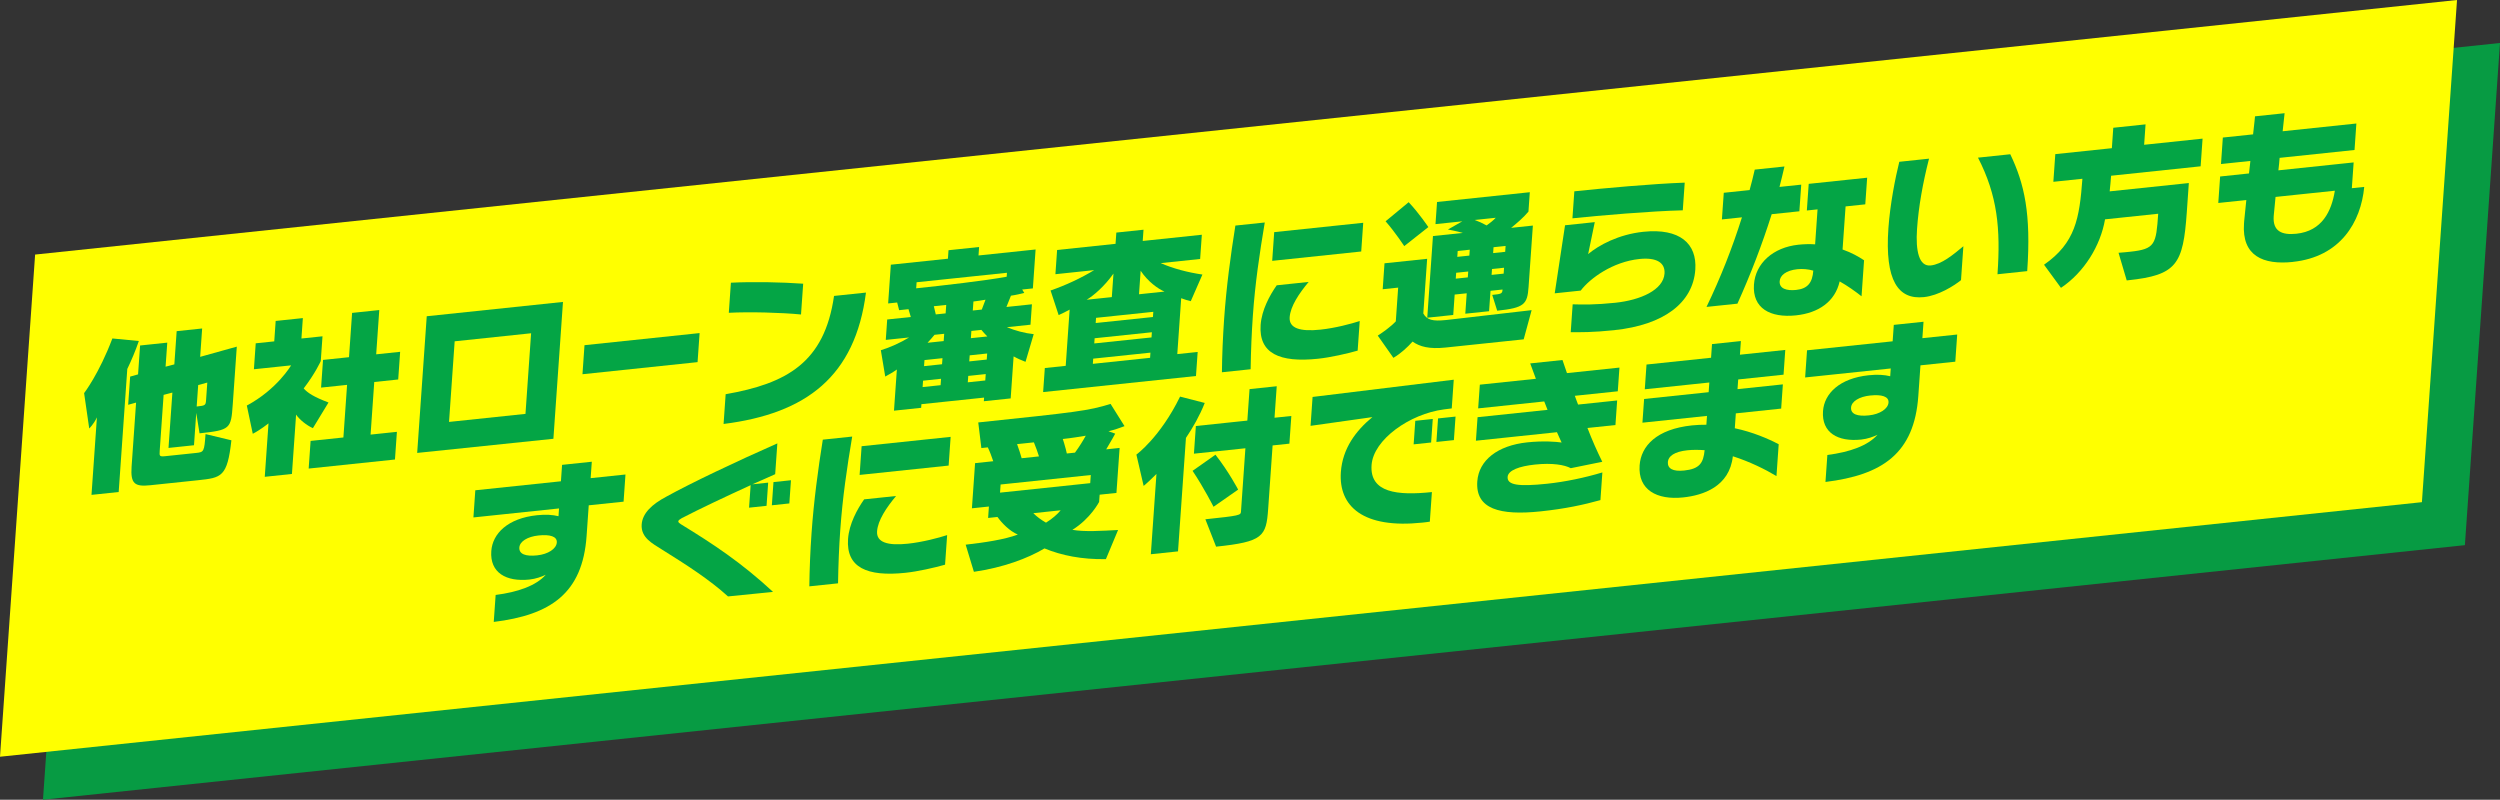 <?xml version="1.0" encoding="UTF-8"?>
<svg id="_组件_4_1" data-name="组件_4_1" xmlns="http://www.w3.org/2000/svg" version="1.1" viewBox="0 0 1109.28 354.85">
  <rect x="0" y="0" width="1109.28" height="354.85" fill="#333333" stroke="none"/>
  <!-- Generator: Adobe Illustrator 29.0.1, SVG Export Plug-In . SVG Version: 2.1.0 Build 192)  -->
  <defs>
    <style>
      .st0 {
        fill: #04a545;
      }

      .st1 {
        fill: #079b43;
      }

      .st2 {
        fill: #ff0;
      }
    </style>
  </defs>
  <path id="_路径_1880" data-name="路径_1880" class="st1" d="M34.65,132.02l-15.58,222.82,1074.63-112.95,15.58-222.82L34.65,132.02Z"/>
  <path id="_路径_1881" data-name="路径_1881" class="st2" d="M1090.21,0L15.58,112.95,0,335.77l1074.63-112.95L1090.21,0Z"/>
  <g>
    <path class="st0" d="M56.48,163.73l-3.82,54.58-12.06,1.27,2.4-34.39c-1.41,3.04-3.41,4.93-3.41,4.93l-2.27-15.69s6.66-8.62,12.54-24.25l11.74,1.13c-1.51,4.43-3.29,8.58-5.13,12.43ZM87.9,213.08c-.08,0-.23.02-.3.03l-20.88,2.19c-6.93.73-8.86-.59-8.33-8.27l1.99-28.4-3.51.98.88-12.51,3.51-.98.9-12.82,12.06-1.27-.75,10.67,3.89-1.02,1.03-14.74,11.31-1.19-.88,12.59,16.25-4.53-1.72,24.64c-.03.38-.05.69-.08,1.07-.75,10.75-1.02,11.31-14.73,12.75l-1.46-9.07-1,14.36-11.31,1.19,1.72-24.56-3.89,1.02-1.73,24.72c-.17,2.46-.19,2.76,2.59,2.47l13.64-1.43c3.32-.35,3.55-.53,4.1-8.36l11.48,2.76c-1.81,16.27-4.38,16.61-14.78,17.71ZM91.98,169.75l-4.04,1.11-.67,9.52c3.92-.41,4-.57,4.17-2.95l.54-7.68Z"/>
    <path class="st0" d="M138.82,189.97c-2.76-1.23-5.88-3.73-7.44-6l-1.84,26.33-12.06,1.27,1.66-23.72s-3.57,2.89-6.98,4.62l-2.64-12.52c13.45-7.2,19.65-17.84,19.65-17.84l-16.51,1.73.81-11.51,8.22-.86.63-9.06,12.06-1.27-.63,9.06,9.35-.98-.77,10.98s-2.31,5.27-7.58,12.15c1.73,1.95,4.38,3.73,11.01,6.24l-6.93,11.4ZM136.96,207.92l.86-12.28,14.55-1.53,1.63-23.34-11.53,1.21.86-12.28,11.53-1.21,1.37-19.65,12.06-1.27-1.37,19.65,10.63-1.12-.86,12.28-10.63,1.12-1.63,23.34,11.68-1.23-.86,12.28-38.29,4.02Z"/>
    <path class="st0" d="M185.11,200.96l4.24-60.64,60.45-6.35-4.25,60.72-60.45,6.28ZM235.66,147.87l-33.92,3.57-2.5,35.77,33.92-3.57,2.5-35.77Z"/>
    <path class="st0" d="M258.45,166.05l.9-12.89,51.07-5.37-.9,12.89-51.07,5.37Z"/>
    <path class="st0" d="M321.06,188.12l.92-13.2c27.04-4.75,43.85-13.98,48.09-43.61l14.17-1.49c-4.77,37.15-26.42,53.68-63.18,58.3ZM323.38,138.8l.93-13.36c9.84-.5,22.61-.24,32.07.44l-.96,13.66c-8.54-.85-22.96-1.24-32.05-.75Z"/>
    <path class="st0" d="M455.04,160.55c-1.75-.65-3.71-1.52-5.29-2.42l-1.3,18.65-11.91,1.25.11-1.61-27.81,2.92-.11,1.61-12.06,1.27,1.28-18.27c-1.73,1.25-3.29,2.1-5.16,3.13l-1.95-11.68c4.13-1.27,8.61-3.27,12.52-5.66l-10.33,1.08.63-9.06,10.48-1.1-1.03-3.47c-2.71.29-4.15.44-4.15.44l-.88-3.41-4,.42,1.2-17.19,25.33-2.66.26-3.76,13.57-1.43-.26,3.76,25.33-2.66-1.21,17.27-4.75.5.94,1.5c-1.6.4-3.66.92-5.92,1.23l-2,5.01,11.31-1.19-.63,9.06-10.48,1.1c3.63,1.52,7.89,2.68,11.9,3.09l-3.63,12.27ZM446.81,121.03l-40.1,4.21-.19,2.69c11.46-1.2,30.54-3.36,40.16-5.14l.12-1.76ZM417.56,168.07l-7.99.84-.2,2.84,7.99-.84.2-2.84ZM418.19,158.93l-7.99.84-.19,2.69,7.99-.84.19-2.69ZM418.95,148.11l-4.3.45c-.82,1-1.96,2.34-3.09,3.53l7.16-.75.23-3.22ZM419.85,135.29c-1.51.16-4.07.43-5.5.58l.87,3.64,4.37-.46.26-3.76ZM437.38,165.98l-7.76.82-.2,2.84,7.76-.82.2-2.84ZM438.02,156.85l-7.76.82-.19,2.69,7.76-.82.19-2.69ZM435.46,146.37l-4.45.47-.23,3.22,7.31-.77c-.98-.96-1.95-2.08-2.64-2.92ZM431.92,133.79l-.28,3.99,3.99-.42,1.65-4.37c-1.36.22-3.78.63-5.37.79Z"/>
    <path class="st0" d="M462.85,173.97l.75-10.67,9.27-.97,1.74-24.95c-1.48.84-3.49,1.82-4.88,2.42l-3.58-10.9c6.67-2.3,13.63-5.55,19.34-9.04l-17.19,1.81.75-10.75,25.93-2.73.35-4.99,12.06-1.27-.35,4.99,26.23-2.76-.75,10.75-17.49,1.84c5.44,2.4,12.06,4.14,18.5,5.07l-5.17,11.82c-1.33-.32-2.87-.77-4.25-1.31l-1.73,24.79,9.04-.95-.75,10.67-67.84,7.13ZM494.06,121.39c-3.99,5.68-8.92,9.85-11.89,11.61l11.16-1.17.73-10.44ZM510.47,156.47l-25.4,2.67-.16,2.3,25.4-2.67.16-2.3ZM511.1,147.42l-25.4,2.67-.16,2.3,25.4-2.67.16-2.3ZM511.73,138.36l-25.4,2.67-.16,2.3,25.4-2.67.16-2.3ZM506.12,120.13l-.73,10.44,11.31-1.19c-2.76-1.16-7.33-4.34-10.58-9.25Z"/>
    <path class="st0" d="M555.91,140.04c-.54,7.68-.86,15.48-.99,23.8l-12.74,1.34c.08-7.63.42-15.59.97-23.57,1-14.28,2.86-28.11,5-41.52l13.04-1.37c-2.31,13.73-4.3,27.2-5.28,41.32ZM584.8,159.18c-17.04,1.79-26.32-2.34-25.44-15,.47-6.68,4.07-13.23,7.14-17.59l14.17-1.49c-4.33,5.18-8.09,10.83-8.43,15.67-.34,4.91,4.71,6.44,13.61,5.5,6.63-.7,13.65-2.58,17.48-3.82l-.92,13.13c-4.73,1.34-11.96,3.01-17.61,3.6ZM564.49,115.74l.89-12.74,39.5-4.15-.89,12.74-39.5,4.15Z"/>
    <path class="st0" d="M676.08,150.57l-34.67,3.64c-7.24.76-11.49-.39-14.63-2.65-2.19,2.44-5.08,5.18-8.51,7.22l-6.94-9.86c5.88-3.82,8-6.33,8-6.33l1.05-14.97-6.86.72.8-11.51,18.92-1.99-1.7,24.26c1.6,2.88,4.17,3.52,9.97,2.91.23-.02.53-.06.75-.08l37.34-4.31-3.52,12.94ZM623.08,109.21s-3.99-6.14-8.28-11.02l10.24-8.47c4.6,4.85,8.73,11.04,8.73,11.04l-10.69,8.44ZM664.32,137.86l-2.2-7.01c3.84-.4,4.45-.47,4.57-2.23v-.15s-5.34.56-5.34.56l-.63,9.06-10.55,1.11.63-9.06-5.35.56-.63,9.06-11.53,1.21,2.53-36.23,13.27-1.39c-2.71-.78-6.63-1.51-6.63-1.51l6.39-3.64-11.91,1.25.69-9.83,41.16-4.33-.6,8.6c-2.13,2.59-5.39,5.37-7.69,7.21l9.65-1.01-1.91,27.25c-.54,7.68-1.85,9.26-13.91,10.53ZM651.47,120.47l-5.35.56-.18,2.61,5.35-.56.18-2.61ZM652.15,110.8l-5.35.56-.18,2.61,5.35-.56.18-2.61ZM654.34,97.61c1.82.65,3.42,1.39,5.29,2.42,1.18-.81,3.08-2.31,4.05-3.4l-9.35.98ZM667.37,118.8l-5.35.56-.18,2.61,5.35-.56.18-2.61ZM668.05,109.13l-5.35.56-.18,2.61,5.35-.56.18-2.61Z"/>
    <path class="st0" d="M716.39,146.49c-9.8,1.03-15.25.92-19.44.9l.86-12.36c4.56.13,10.01.24,18.9-.69,11.23-1.18,21.35-5.67,21.86-12.97.33-4.76-3.46-7.26-11.15-6.45-11.83,1.24-21.92,8.55-26.04,14.02l-11.53,1.21,4.58-30.2,13.19-1.39-2.94,14.18c4.69-3.92,13.4-8.72,24.48-9.89,16.21-1.7,23.87,5.26,23.07,16.78-1.04,14.81-14.06,24.56-35.85,26.85ZM697.71,96.87l.84-11.98c13.19-1.39,34.65-3.34,48.98-3.85l-.86,12.28c-14.09.34-37.2,2.31-48.96,3.55Z"/>
    <path class="st0" d="M786.12,95.04c-4.33,13.71-9.35,26.66-15.2,39.7l-13.72,1.44c6.22-12.92,11.49-26.28,15.72-39.75l-8.89.93.83-11.82,11.46-1.2c.81-3.06,1.62-6.04,2.28-9.08l13.19-1.39c-.74,3.05-1.4,6.09-2.21,9.07l9.65-1.01-.83,11.82-12.29,1.29ZM816.28,124.86c-2.05,8.98-9.36,14.01-19.38,15.07-11.46,1.2-19.38-3.14-18.65-13.66.66-9.44,8.49-16.51,19.72-17.69,2.64-.28,5.11-.31,7.42-.17l1.08-15.51-4.75.5.83-11.82,25.93-2.73-.83,11.82-8.74.92-1.34,19.11c4.02,1.41,7.18,3.21,9.54,4.79l-1.12,15.97c-2.91-2.29-6.19-4.61-9.71-6.6ZM797.51,119.45c-5.12.54-7.68,2.79-7.85,5.32-.23,3.3,3.06,4.33,7.29,3.88,5.05-.53,7.25-3.12,7.63-8.57-2.35-.67-4.8-.87-7.06-.63Z"/>
    <path class="st0" d="M853.65,131.83c-11.38,1.2-17.38-7.24-15.74-30.58.75-10.67,3.06-22.34,4.83-29.46l13.19-1.39c-2.79,10.96-4.64,21.36-5.32,31.19-.69,9.9.92,16.74,6.05,16.2,4.9-.52,9.91-4.7,14.51-8.53l-1.05,15.05c-3.17,2.54-9.98,6.84-16.46,7.52ZM886.31,121.69c1.42-20.27-.02-34.97-8.65-51.74l14.32-1.51c6.27,13.06,9.3,26.38,7.52,51.86l-13.19,1.39Z"/>
    <path class="st0" d="M936.72,77.99c-.17,2.38-.4,4.61-.63,6.92l35.12-3.69-.9,12.9c-1.62,23.18-4.42,27.97-26.13,30.25-.15.02-.38.04-.53.06l-3.63-12.27c1.95-.13,3.61-.3,5.12-.46,11.23-1.18,11.53-3.34,12.48-16.86l-23.59,2.48c-2.01,11.72-9.28,23.53-19.56,30.4l-7.51-10.26c13.92-9.69,15.72-20.47,17.03-38.14l-12.89,1.35.86-12.28,25.1-2.64.63-9.06,14.32-1.51-.63,9.06,25.93-2.73-.86,12.28-39.72,4.18Z"/>
    <path class="st0" d="M1017.4,116.22c-13.19,1.39-22.71-2.64-21.71-17,.03-.38.05-.77.08-1.15.05-.69.45-4.31.95-9.32l-12.44,1.31.82-11.75,12.81-1.35c.2-1.85.41-3.7.61-5.55l-13.04,1.37.82-11.75,13.42-1.41c.56-4.78.86-8.01.86-8.01l13.12-1.38s-.38,3.24-.86,8.01l32.71-3.44-.82,11.75-33.24,3.49c-.13,1.84-.33,3.69-.54,5.54l33.39-3.51-.8,11.44,5.5-.58c-1.47,15.62-10.55,31.06-31.66,33.27ZM1009.69,87.39c-.46,4.39-.75,7.55-.79,8.16-.01.15-.02.23-.03.38-.47,6.68,3.6,8.46,10.08,7.78,11.38-1.2,15.58-9.94,17.05-19.09l-26.31,2.76Z"/>
    <path class="st0" d="M261.23,224.21l-.95,13.59c-1.78,25.48-15.92,35.05-41.2,38.16l.84-11.97c9.89-1.27,17.94-4.1,22.25-8.97-1.78.87-4.47,1.84-7.26,2.13-10.33,1.08-17.6-3.03-16.92-12.62.55-7.83,7.38-14.57,20.27-15.92,3.92-.41,6.97-.2,9.55.44l.24-3.45-37.99,3.99.84-12.05,37.99-3.99.51-7.29,13.19-1.39-.51,7.29,15.45-1.62-.84,12.05-15.45,1.62ZM238.97,237.59c-4.9.51-8.34,2.63-8.53,5.32-.21,2.99,2.79,4.05,7.91,3.51,4.82-.51,8.51-2.88,8.71-5.72.19-2.69-3.04-3.64-8.09-3.11Z"/>
    <path class="st0" d="M323.04,264.65c-8.37-7.58-18.4-13.99-29.37-20.84-4.08-2.62-9.36-5.19-8.95-11.1.35-4.99,4.52-8.93,10.96-12.35,10.9-6.02,31.02-15.6,49.24-23.62l-.96,13.66c-3.17,1.4-6.57,2.98-10.12,4.49l7.01-.74-.72,10.29-7.76.82.7-9.98c-11.05,5.05-22.66,10.53-30.58,14.64-.78.46-1.49.92-1.52,1.38-.04.61.68.92,1.18,1.32,14.35,8.78,26.79,17,40.85,30l-19.97,2.02ZM342.48,224.2l.72-10.29,7.76-.82-.72,10.29-7.76.82Z"/>
    <path class="st0" d="M372.84,235.03c-.54,7.68-.86,15.48-.99,23.8l-12.74,1.34c.09-7.63.42-15.59.98-23.57,1-14.28,2.86-28.11,5-41.52l13.04-1.37c-2.31,13.73-4.29,27.2-5.28,41.32ZM401.73,254.16c-17.04,1.79-26.32-2.34-25.44-15,.47-6.68,4.07-13.23,7.14-17.59l14.17-1.49c-4.33,5.18-8.09,10.83-8.43,15.67-.34,4.91,4.71,6.44,13.61,5.5,6.63-.7,13.65-2.58,17.48-3.82l-.92,13.13c-4.73,1.34-11.96,3.01-17.61,3.6ZM381.42,210.73l.89-12.74,39.5-4.15-.89,12.74-39.5,4.15Z"/>
    <path class="st0" d="M490.74,248.09c-10.71.21-19.79-1.65-27.28-4.75-7.49,4.44-18.25,8.47-31.33,10.38l-3.65-12.04c8.52-.97,17.22-2.27,23.14-4.49-3.64-1.52-7.12-5.12-9.03-7.81l-4.15.44.35-5.07-7.54.79,1.4-20.04,8.06-.85c-.68-2.06-1.5-4.26-2.41-6.15-.9.1-1.88.2-2.86.3l-1.38-11.36c43.57-4.58,48.77-5.13,58.71-8.23l6.19,9.87c-2.15.83-4.38,1.6-7.12,2.27l2.99,1.06s-1.64,3.07-4,6.97l5.95-.63-1.4,19.96-7.46.78-.23,3.22s-3.81,7.41-11.86,12.37c5.24.97,13.14.45,20.27.08l-5.39,12.91ZM484,210.77l-40.02,4.21-.25,3.61,40.02-4.21.25-3.61ZM458.75,196.28c-2.34.25-4.82.51-7.46.78.88,2.42,1.55,4.56,2.03,6.26l7.69-.81c-.61-1.92-1.36-4.05-2.26-6.24ZM458.5,227.7c1.54,1.59,3.6,3.05,5.62,4.21,2.81-1.74,4.97-3.65,6.52-5.49l-12.14,1.28ZM471.57,194.78c.25.66.43,1.33.61,1.92.54,1.85.96,3.4,1.18,4.52l3.62-.38c1.99-2.72,3.59-5.33,4.79-7.51-2.8.45-6.21,1.04-10.2,1.46Z"/>
    <path class="st0" d="M526.22,194.29l-3.52,50.36-12.06,1.27,2.49-35.62c-3.38,3.4-5.68,5.32-5.68,5.32l-3.22-13.91s10.56-7.66,19.38-25.73l10.95,2.81c-2.18,5.56-5.25,10.92-8.34,15.51ZM538.45,224.86s-4.14-8.25-9.29-15.94l10.15-7.16c5.91,7.53,10.07,15.48,10.07,15.48l-10.93,7.63ZM564.67,197.64l-1.97,28.17c-.86,12.28-2.29,14.57-23.1,16.75l-4.76-12.15c15.3-1.61,15.69-1.8,15.8-3.41,0-.08.02-.23.02-.31l1.94-27.79-22.84,2.4.86-12.28,22.84-2.4.98-13.97,12.06-1.27-.98,13.97,7.46-.78-.86,12.28-7.46.79Z"/>
    <path class="st0" d="M640.68,181.66c-15.18,1.98-31.32,13.42-32.1,24.71-.86,12.28,11.47,13.58,26.77,11.97l-.92,13.13c-1.14.19-2.27.31-3.4.43-26.08,2.74-37.13-7.15-36.07-22.42.74-10.52,6.67-18.38,13.98-24.4l-27.43,3.87.9-12.82,62.64-7.65-.89,12.74-3.47.44ZM627.25,197.16l.73-10.44,7.76-.82-.73,10.44-7.76.82ZM637.35,196.1l.73-10.44,7.76-.82-.73,10.44-7.76.82Z"/>
    <path class="st0" d="M704.37,189.89c2.03,5.27,4.29,10.37,6.58,15.01l-13.97,2.84c-2.74-1.46-8.06-2.43-15.9-1.61-6.93.73-11.92,2.55-12.13,5.47-.25,3.61,4.63,4.39,17.52,3.04,7.99-.84,16.72-2.67,24.52-5.02l-.86,12.28c-7.4,2.07-15.68,3.86-26.54,5-18.09,1.9-28.96-1-28.1-13.28.66-9.44,9.05-15.96,22.16-17.34,7.16-.75,12.89-.29,15.26.07-.65-1.46-1.37-2.9-2.07-4.58l-35.96,3.78.73-10.44,31.05-3.26c-.51-1.24-.95-2.49-1.46-3.73l-29.32,3.08.74-10.52,24.87-2.61c-.88-2.35-1.77-4.69-2.52-6.82l14.32-1.51c.62,1.84,1.3,3.83,1.99,5.81l23.29-2.45-.74,10.52s-18.99,2-19.07,2c.51,1.32.94,2.65,1.45,3.89l17.34-1.82-.76,10.9-12.44,1.31Z"/>
    <path class="st0" d="M768.88,202.47c-1.47,13.49-13.26,17.32-22,18.24-11.76,1.24-20.12-3.37-19.36-14.2.6-8.6,7.49-16.1,23.24-17.76,2.19-.23,4.21-.29,6.38-.29l.27-3.92-28.64,3.01.74-10.52,28.64-3.01.3-4.3-28.64,3.01.77-10.98,28.64-3.01.42-6.06,12.81-1.35-.42,6.06,20.12-2.12-.77,10.98-20.12,2.12-.3,4.3,20.12-2.12-.75,10.75-20.12,2.12-.46,6.6c7.89,1.68,14.79,4.62,19.48,7.1l-.99,14.12c-4.95-2.98-11.97-6.44-19.36-8.79ZM748.72,199.79c-5.8.61-8.49,2.64-8.67,5.18-.2,2.92,2.17,4.34,7.22,3.81,6.86-.72,8.54-3.33,9.09-9.03-2.68-.18-5.22-.21-7.63.04Z"/>
    <path class="st0" d="M852.13,162.1l-.95,13.59c-1.78,25.48-15.92,35.05-41.2,38.16l.84-11.97c9.89-1.27,17.94-4.1,22.25-8.97-1.78.87-4.47,1.84-7.26,2.13-10.33,1.08-17.6-3.03-16.92-12.62.55-7.83,7.38-14.57,20.27-15.92,3.92-.41,6.97-.2,9.55.44l.24-3.45-37.99,3.99.84-12.05,37.99-3.99.51-7.29,13.19-1.39-.51,7.29,15.45-1.62-.84,12.05-15.45,1.62ZM829.87,175.48c-4.9.51-8.34,2.63-8.53,5.32-.21,2.99,2.78,4.05,7.91,3.51,4.82-.51,8.51-2.88,8.71-5.71.19-2.69-3.04-3.64-8.09-3.11Z"/>
  </g>
</svg>
